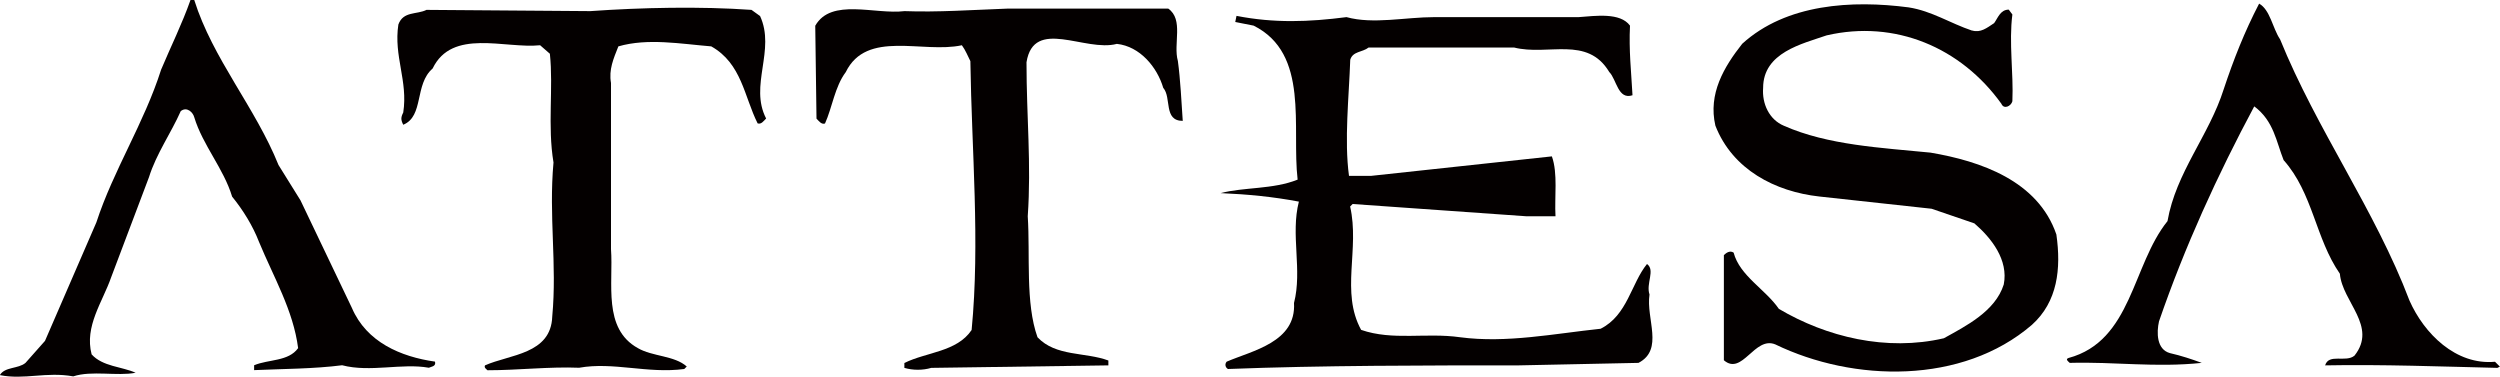 <?xml version="1.0" encoding="UTF-8"?><svg id="_レイヤー_2" xmlns="http://www.w3.org/2000/svg" viewBox="0 0 200 30.14"><defs><style>.cls-1{fill:#040000;fill-rule:evenodd;stroke-width:0px;}</style></defs><g id="_レイヤー_1-2"><path class="cls-1" d="M15.54,0c1.47,4.69,4.89,8.6,6.74,13.2l1.76,2.83,4.11,8.6c1.17,2.74,3.91,3.91,6.65,4.3.1.39-.29.39-.49.49-2.15-.39-4.69.39-6.94-.2-2.25.29-4.79.29-7.04.39v-.39c1.17-.49,2.74-.29,3.52-1.37-.39-3.03-1.96-5.67-3.13-8.5-.49-1.27-1.27-2.54-2.15-3.62-.68-2.25-2.35-4.11-3.03-6.35-.1-.39-.59-.88-1.08-.49-.78,1.76-1.96,3.42-2.54,5.28l-3.03,8.02c-.68,1.96-2.15,3.91-1.56,6.16.88.98,2.44.98,3.52,1.47-1.47.29-3.52-.2-4.99.29-2.15-.39-3.91.29-5.87-.1.39-.68,1.47-.49,2.05-.98l1.56-1.76,4.11-9.48c1.37-4.2,3.81-7.92,5.18-12.22.78-1.86,1.66-3.62,2.35-5.57,0,0,.29,0,.29,0Z"/><path class="cls-1" d="M157.77,2.44c.68.2,1.17-.2,1.76-.59.29-.39.49-1.08,1.17-1.08l.29.39c-.29,2.25.1,4.69,0,6.94-.1.39-.68.68-.88.2-3.23-4.5-8.5-6.74-13.98-5.47-1.96.68-5.08,1.37-5.08,4.2-.1,1.27.49,2.54,1.66,3.03,3.52,1.56,7.82,1.76,11.73,2.15,4.01.68,8.6,2.25,10.07,6.55.39,2.74.1,5.38-1.96,7.23-5.57,4.79-14.27,4.59-20.53,1.56-1.66-.68-2.64,2.54-4.11,1.27v-8.41c.2-.2.49-.39.78-.2.49,1.86,2.54,2.93,3.62,4.5,3.81,2.25,8.6,3.42,13.2,2.35,1.76-.98,4.11-2.15,4.79-4.3.39-1.96-.98-3.71-2.35-4.89l-3.42-1.17-8.99-.98c-3.52-.39-6.94-2.15-8.31-5.67-.59-2.54.68-4.69,2.15-6.55C142.91.29,148.19,0,152.69.59c1.86.29,3.32,1.27,5.08,1.86h0Z"/><path class="cls-1" d="M182.4,3.13c2.93,7.23,7.62,13.69,10.36,20.92,1.17,2.64,3.71,5.18,6.84,4.89l.39.39-.2.1c-4.3-.1-9.29-.29-13.78-.2.29-.98,1.66-.2,2.35-.78,1.86-2.35-.98-4.3-1.17-6.55-1.96-2.83-2.15-6.45-4.5-9.09-.59-1.47-.78-3.13-2.35-4.3-2.93,5.47-5.57,11.24-7.62,17.2-.2.88-.2,2.25.88,2.54.88.2,1.76.49,2.54.78-3.71.39-6.94-.1-10.56,0-.1-.1-.39-.29-.1-.39,5.08-1.37,5.08-7.43,7.92-10.95.68-3.91,3.32-6.84,4.5-10.56.78-2.35,1.66-4.59,2.83-6.84.88.49,1.08,1.96,1.66,2.83h0Z"/><path class="cls-1" d="M60.8,1.27c1.27,2.74-.88,5.57.49,8.21-.2.2-.39.49-.68.39-1.08-2.15-1.27-4.79-3.71-6.16-2.44-.2-5.08-.68-7.43,0-.39.98-.78,1.86-.59,2.93v13.29c.2,2.74-.68,6.35,2.15,7.92,1.17.68,2.93.59,3.91,1.47l-.2.2c-2.93.39-5.67-.59-8.41-.1-2.35-.1-4.89.2-7.33.2-.1-.1-.29-.2-.2-.39,1.96-.88,5.28-.88,5.38-3.91.39-4.2-.29-8.02.1-12.32-.49-2.93,0-5.96-.29-8.7l-.78-.68c-2.83.29-7.04-1.37-8.6,1.86-1.47,1.27-.68,3.81-2.35,4.5-.2-.39-.2-.59,0-.98.39-2.54-.78-4.5-.39-7.04.39-1.08,1.47-.78,2.25-1.17l13.1.1c4.11-.29,8.8-.39,12.9-.1,0,0,.68.49.68.49Z"/><path class="cls-1" d="M93.45.68c1.27.88.39,2.83.78,4.2.2,1.47.29,3.32.39,4.79-1.56,0-.88-1.86-1.56-2.64-.49-1.66-1.86-3.32-3.71-3.52-2.54.68-6.65-2.15-7.23,1.47,0,4.4.39,8.11.1,12.32.2,3.13-.2,6.94.78,9.68,1.47,1.56,3.81,1.17,5.67,1.86v.39l-14.17.2c-.68.2-1.47.2-2.15,0v-.39c1.76-.88,4.2-.88,5.38-2.64.68-7.04,0-14.37-.1-21.51-.2-.39-.39-.88-.68-1.27-3.13.68-7.62-1.27-9.29,2.15-.88,1.17-1.08,2.83-1.66,4.11-.29.1-.49-.2-.68-.39l-.1-7.43c1.27-2.25,4.79-.88,7.14-1.17,2.64.1,5.47-.1,8.21-.2h12.9Z"/><path class="cls-1" d="M107.72,1.37c2.15.59,4.69,0,7.04,0h11.53c1.37-.1,3.32-.39,4.11.68-.1,1.96.1,3.71.2,5.57-1.17.39-1.27-1.27-1.86-1.86-1.76-2.93-4.89-1.27-7.62-1.96h-11.63c-.49.39-1.27.29-1.47.98-.1,2.93-.49,6.45-.1,9.29h1.76l14.47-1.56c.49,1.37.2,3.23.29,4.79h-2.35l-13.88-.98-.2.2c.78,3.42-.78,6.84.88,9.87,2.54.88,5.18.2,7.92.59,3.71.49,7.53-.29,11.24-.68,2.15-1.08,2.44-3.62,3.71-5.18.68.49-.1,1.56.2,2.44-.29,1.96,1.17,4.4-.88,5.47l-9.58.2c-7.23,0-15.84,0-23.26.29-.2-.1-.29-.39-.1-.59,2.05-.88,5.57-1.56,5.38-4.69.68-2.64-.29-5.47.39-8.11-2.05-.39-4.11-.59-6.26-.68,1.86-.49,4.2-.29,6.16-1.08-.49-4.2.98-10.07-3.52-12.32l-1.47-.29.1-.49c3.03.59,5.77.49,8.8.1h0Z"/></g></svg>